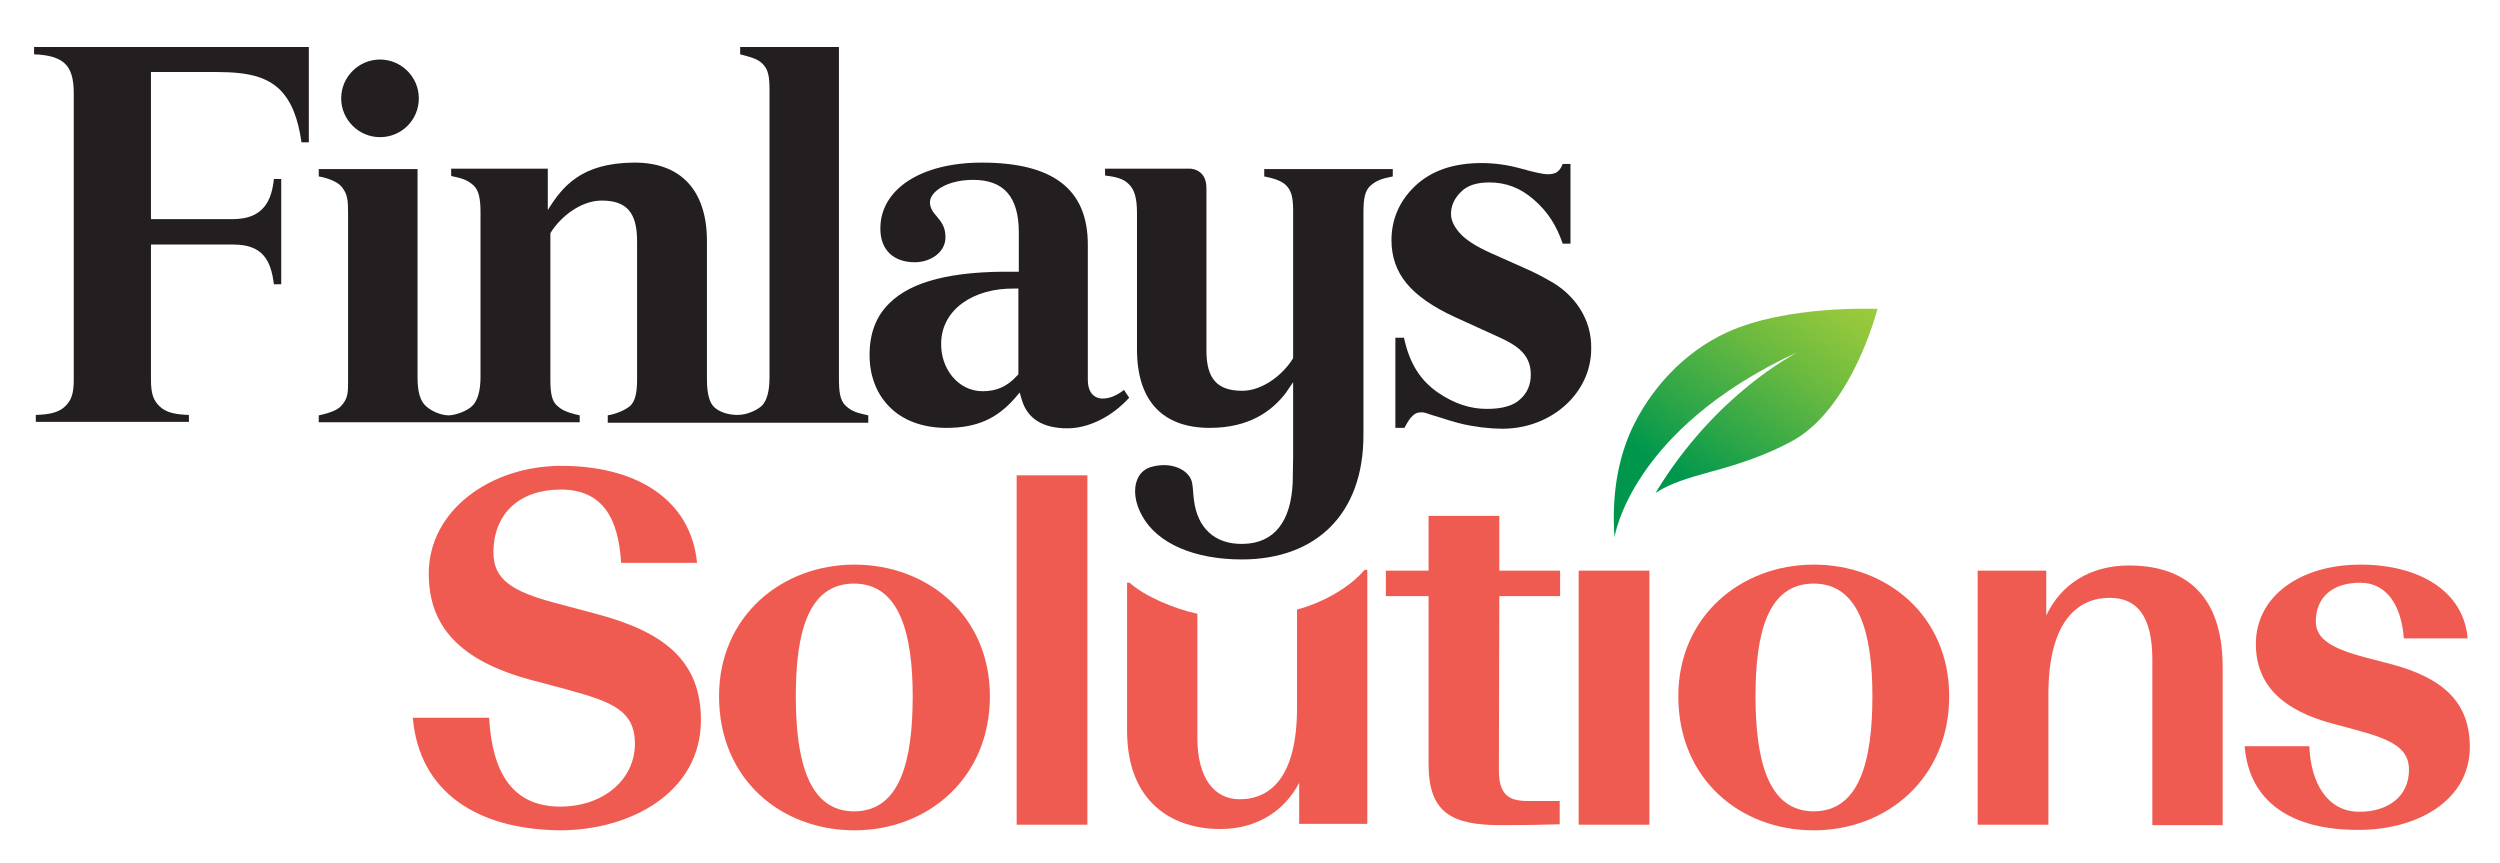 <?xml version="1.0" encoding="UTF-8"?>
<svg xmlns="http://www.w3.org/2000/svg" xmlns:xlink="http://www.w3.org/1999/xlink" id="Layer_1" x="0px" y="0px" viewBox="0 0 579.6 200" style="enable-background:new 0 0 579.6 200;" xml:space="preserve">
  <style type="text/css">	.Drop_x0020_Shadow{fill:none;}	.Round_x0020_Corners_x0020_2_x0020_pt{fill:#FFFFFF;stroke:#231F20;stroke-miterlimit:10;}	.Live_x0020_Reflect_x0020_X{fill:none;}	.Bevel_x0020_Soft{fill:url(#SVGID_1_);}	.Dusk{fill:#FFFFFF;}	.Foliage_GS{fill:#FFDD00;}	.Pompadour_GS{fill-rule:evenodd;clip-rule:evenodd;fill:#44ACE1;}	.st0{fill:#231F20;}	.st1{fill:#F05B51;}	.st2{fill:url(#SVGID_00000146460537762568435620000012184541643013066651_);}</style>
  <linearGradient id="SVGID_1_" gradientUnits="userSpaceOnUse" x1="203.294" y1="-46.914" x2="204.001" y2="-46.207">	<stop offset="0" style="stop-color:#DEDFE3"></stop>	<stop offset="0.178" style="stop-color:#DADBDF"></stop>	<stop offset="0.361" style="stop-color:#CECFD3"></stop>	<stop offset="0.546" style="stop-color:#B9BCBF"></stop>	<stop offset="0.732" style="stop-color:#9CA0A2"></stop>	<stop offset="0.918" style="stop-color:#787D7E"></stop>	<stop offset="1" style="stop-color:#656B6C"></stop></linearGradient>
  <g>	<path class="st0" d="M204.1,53c0,4.9,3,7.8,8,7.8c3.5,0,7.1-2.2,7.1-5.8c0-2.4-1-3.6-2-4.8c-0.8-0.9-1.6-1.9-1.6-3.3  c0-2.5,4-5.2,10-5.2c7.2,0,10.6,4,10.6,12.2V63l-1,0c-14.4-0.2-23.9,2.2-29,7.3c-3.1,3-4.6,7-4.6,12c0,4.8,1.6,9,4.6,12  c3.1,3.2,7.8,4.9,13.2,4.9c7,0,11.7-2.1,15.9-6.9l1.1-1.3l0.5,1.7c1.3,4.4,4.9,6.6,10.6,6.6c4.9,0,10.3-2.7,14.3-7.1  c-0.4-0.6-0.8-1.1-1.2-1.8c-1.7,1.3-3.3,2-5,2c-0.8,0-3.4-0.3-3.4-4.4V56.7c0-12.8-8-19-24.6-19C213.6,37.7,204.1,43.8,204.1,53z   M218.2,79.4c0.2-7.7,7.5-12.6,16.9-12.5l1,0v19.9l-0.3,0.3c-2.3,2.5-4.7,3.6-8,3.6C222.1,90.7,218,85.4,218.2,79.4z"></path>	<path class="st0" d="M79.1,22.8c0,5,4.1,9,9,9c5,0,9-4,9-9c0-5-4.1-9-9-9C83.2,13.8,79.1,17.8,79.1,22.8z"></path>	<path class="st0" d="M7.9,10.9c0,0.6,0,1.1,0,1.7c3.4,0.1,5.7,0.8,7.1,2.1c1.5,1.4,2.1,3.6,2.1,7V88c0,3.4-0.6,4.9-2.1,6.3  c-1.5,1.4-3.7,1.8-6.7,1.9c0,0.6,0,1,0,1.6c1.8,0,33.7,0,35.5,0c0-0.6,0-1,0-1.6c-3-0.1-5.2-0.5-6.7-1.9C35.6,92.9,35,91.4,35,88  V56.7h19.1c6.7,0,8.7,3.5,9.4,9.2c0.6,0,1,0,1.7,0c0-1.7,0-22.6,0-24.4c-0.7,0-1,0-1.7,0c-0.5,4.7-2.2,9.3-9.5,9.3H35V16.7h15.3  c7.5,0,11.6,1.2,14.6,4.1c2.6,2.6,4.2,6.5,5,12.2c0.7,0,1,0,1.7,0c0-1.7,0-20.4,0-22.1C69.8,10.9,9.8,10.9,7.9,10.9z"></path>	<path class="st0" d="M293.1,39.1v1.8c2.1,0.4,3.9,1,4.9,1.9c1.3,1.2,1.8,2.7,1.8,6V83l-0.1,0.2c-2.3,3.7-7,7.4-11.7,7.4  c-5.8,0-8.3-2.8-8.3-9.3V43.7c0-1.6-0.4-2.7-1.2-3.5c-1.1-1.1-2.6-1.1-2.6-1.1c0,0-18,0-19.7,0v1.6c2.7,0.3,4.3,0.8,5.4,1.9  c1.4,1.2,2,3.4,2,6.7v31.7c0,11.9,5.9,18.2,16.9,18.2c9.1,0,14.4-3.9,17.6-8.1l1.7-2.5V106c0,0-0.1,5-0.1,5.9  c-0.4,8.8-4.1,14.1-11.6,14.2c-6.5,0.1-10.5-3.7-11.3-10.2c-0.2-1.5-0.2-2.8-0.4-3.8c-0.2-1.3-1-2.3-2.2-3.1  c-1.9-1.2-4.5-1.5-7.1-0.8c-1.6,0.4-2.8,1.4-3.4,2.9c-1,2.3-0.6,5.5,1.1,8.5c3.5,6.4,12.1,10.1,23.1,10.1  c17.2,0,28.2-10.5,28.2-28.8V49.4c0-3.3,0.3-5.3,1.8-6.5c1.2-1,2.4-1.5,5-2v-1.7H293.1z"></path>	<path class="st0" d="M359.1,65c-1.7-1-3.7-2-6-3l-7.4-3.3c-3.6-1.6-6-3.2-7.3-4.7c-1.3-1.5-2-2.9-2-4.4c0-1.8,0.7-3.5,2.2-5  c1.5-1.6,3.7-2.3,6.7-2.3c3.9,0,7.2,1.3,10.2,3.9c3.4,2.9,5.4,6.2,6.8,10.3h1.8V38h-1.8c-0.3,0.8-0.7,1.4-1.2,1.8  c-0.5,0.4-1.2,0.6-2.4,0.6c-0.8,0-2.8-0.4-6-1.3c-3.2-0.9-6.3-1.3-9.2-1.3c-6.6,0-11.7,1.8-15.4,5.3c-3.7,3.5-5.5,7.8-5.5,12.6  c0,3.9,1.2,7.2,3.5,10c2.3,2.8,6.1,5.5,11.4,7.9l10.1,4.6c2.2,1,3.7,1.9,4.7,2.8c1.8,1.6,2.6,3.5,2.6,5.8c0,2.4-0.8,4.3-2.5,5.8  c-1.6,1.5-4.2,2.2-7.7,2.2c-3.8,0-7.5-1.2-11.2-3.7c-4.1-2.8-6.7-6.7-8-12.8h-2v20.9h2.1c0.7-1.3,1.3-2.3,1.9-2.8  c0.6-0.6,1.2-0.8,2-0.8c0.3,0,0.6,0,0.8,0.1c0.2,0,0.7,0.2,1.6,0.5l2.3,0.7c2.7,0.9,5,1.5,6.8,1.8c0.2,0,0.5,0.1,0.7,0.1  c0.6,0.1,1.3,0.2,1.9,0.3c0.1,0,0.2,0,0.2,0c1.6,0.2,3.2,0.3,4.5,0.3c11.4,0,20.6-8.3,20.6-18.5C369.1,74.1,365.1,68.2,359.1,65z"></path>	<path class="st0" d="M127,48.7c0,0,0-8,0-9.6h-22.4v1.7c2.4,0.5,3.8,0.9,5.2,2.2c1.2,1.1,1.6,3.1,1.6,6.2v38.2c0,3.3-0.7,5.6-2,6.8  c-1.2,1.1-3.6,2-5.3,2.1c-1.9,0-4.1-1-5.3-2.1c-1.4-1.2-2-3.4-2-6.7c0,0,0-46.4,0-48.3H73.9v1.7c2.3,0.4,4.4,1.3,5.3,2.4  c1.4,1.7,1.5,3.1,1.5,6.4v37.8c0,3.3,0.1,4.8-1.6,6.6c-0.8,0.9-2.4,1.6-5.2,2.2v1.6h60.5v-1.6c-3.6-0.8-4.4-1.5-5.3-2.3  c-1.1-1-1.5-2.7-1.5-5.9V54.1l0.1-0.2c2.3-3.7,7-7.4,11.8-7.4c5.8,0,8.2,2.8,8.2,9.4V88c0,3.2-0.5,5.1-1.6,6.1  c-0.9,0.8-2.9,1.8-5.2,2.2v1.7h60.4v-1.7c-1.9-0.5-3.5-0.6-5.2-2.2c-1.4-1.3-1.6-3.3-1.6-6.6c0,0,0-74.7,0-76.6h-22.9v1.7  c2.6,0.7,4,1,5.2,2.2c1.4,1.4,1.6,3.1,1.6,6.2v66.5c0,3.2-0.6,5.3-1.7,6.5c-0.9,0.9-3.3,2.2-5.7,2.2c-2.4,0-4.3-0.8-5.3-1.7  c-1.2-1-1.8-3.2-1.8-6.4V55.9c0-11.7-6-18.3-17-18.2C134.8,37.8,130.4,43.2,127,48.7L127,48.7z"></path></g>
  <g>	<g>		<path class="st1" d="M95.7,166.4h17.7c0.7,12.7,5.4,20.6,16.5,20.6c9.9,0,17.3-6.2,17.3-14.6c0-7.7-5.4-9.7-15.6-12.5l-8.6-2.3   c-16.3-4.4-23.6-12.3-23.6-24.6c0-14.8,14.5-25,30.7-25c17.6,0,30.1,7.9,31.5,22.5h-17.6c-0.6-10.1-4.1-17-14-17   c-9.5,0-15.6,5.5-15.6,14.6c0,6.3,4.4,9,14,11.6l10.1,2.7c15.4,4.1,24,10.8,24,24.5c0,16.9-16.4,25.6-32.7,25.6   C110.7,192.3,97.2,183.7,95.7,166.4z"></path>		<path class="st1" d="M166.7,161.4c0-18.5,14.5-30.5,31.4-30.5s31.4,11.8,31.4,30.5c0,19-14.4,31.1-31.4,31.1   C181,192.5,166.7,180.6,166.7,161.4z M211.6,161.4c0-14.6-3.1-26.1-13.6-26.1c-10.7,0-13.5,11.5-13.5,26.1   c0,14.8,2.9,26.7,13.5,26.7C208.7,188.1,211.6,176.4,211.6,161.4z"></path>		<path class="st1" d="M389.1,161.4c0-18.5,14.5-30.5,31.4-30.5c16.9,0,31.4,11.8,31.4,30.5c0,19-14.4,31.1-31.4,31.1   C403.4,192.5,389.1,180.6,389.1,161.4z M434.1,161.4c0-14.6-3.1-26.1-13.6-26.1c-10.7,0-13.5,11.5-13.5,26.1   c0,14.8,2.9,26.7,13.5,26.7C431.1,188.1,434.1,176.4,434.1,161.4z"></path>		<path class="st1" d="M235.7,110.2h16.4v81h-16.4V110.2z"></path>		<path class="st1" d="M331.2,177.2v-39h-9.9v-5.9h9.9v-12.7h16.1h0.3v12.7h14.1v5.9h-14.1l-0.1,40.3c0,5.8,2.3,7.2,6.7,7.2h7.4v5.4   c-2.8,0.1-7.6,0.2-13.7,0.2C336.7,191.3,331.2,188.5,331.2,177.2z"></path>		<path class="st1" d="M366,132.3h16.4v58.9H366V132.3z"></path>		<path class="st1" d="M474.9,191.2h-16.4v-58.9h15.9v10.4c3.4-7.2,10.1-11.6,19.2-11.6c12,0,21.7,5.9,21.7,23.5v36.7H499V153   c0-10.4-3.7-14.4-9.9-14.4c-7,0-14.2,4.9-14.2,22.4V191.2z"></path>		<path class="st1" d="M520.4,173h15c0.3,8.4,4.1,15.2,11.6,15.2c6.8,0,11.5-3.7,11.5-9.7c0-4.8-3.5-6.9-12-9.2l-5.6-1.5   c-11.3-3-17.9-8.7-17.9-18.5c0-11.3,10.6-18.4,24.2-18.4c13.9,0,24,6.3,24.9,17.1h-14.8c-0.5-7.2-3.7-12.9-10.1-12.9   c-6.6,0-10.3,3.5-10.3,9c0,4.2,4,6.3,11.4,8.3l5.8,1.5c12.6,3.3,18.5,9.1,18.5,19.3c0,12.6-12.5,19.2-25.7,19.2   C531,192.5,521.4,185.7,520.4,173z"></path>		<path class="st1" d="M300.7,141.3v22.8c0,15.7-5.9,21.2-13.3,21.2c-5.8,0-9.8-4.8-9.8-14.2v-28.8c-5.5-1.2-12.3-4.1-15.7-7.2   c-0.3,0-0.3,0-0.6,0v34.3c0,16.6,10.5,22.8,21.6,22.8c8.5,0,14.9-4.2,18.3-10.7v9.5H317v-58.9h-0.6   C310.6,138.8,301,141.3,300.7,141.3z"></path>	</g></g>
  <linearGradient id="SVGID_00000074431489803167425970000016999513800626577794_" gradientUnits="userSpaceOnUse" x1="425.428" y1="60.938" x2="390.802" y2="112.054">	<stop offset="2.812469e-02" style="stop-color:#A0CC3A"></stop>	<stop offset="0.161" style="stop-color:#91C73C"></stop>	<stop offset="0.414" style="stop-color:#6BBA40"></stop>	<stop offset="0.759" style="stop-color:#2DA648"></stop>	<stop offset="0.992" style="stop-color:#00974D"></stop></linearGradient>
  <path style="fill:url(#SVGID_00000074431489803167425970000016999513800626577794_);" d="M400.5,77c-10.3,4.7-18,13.4-22.3,22.7 c-3.4,7.6-4.5,15.9-3.9,24.9c0,0,3.6-24.9,42.1-42.8c-0.1,0.3-18.5,9.2-32.6,32.5c3.6-2.4,8.1-3.6,12.7-4.9c6.8-1.8,13.2-4,18.9-7.1 c10.7-5.8,17.1-20.8,19.9-30.7C433.9,71.6,414.2,70.8,400.5,77z"></path>
</svg>
